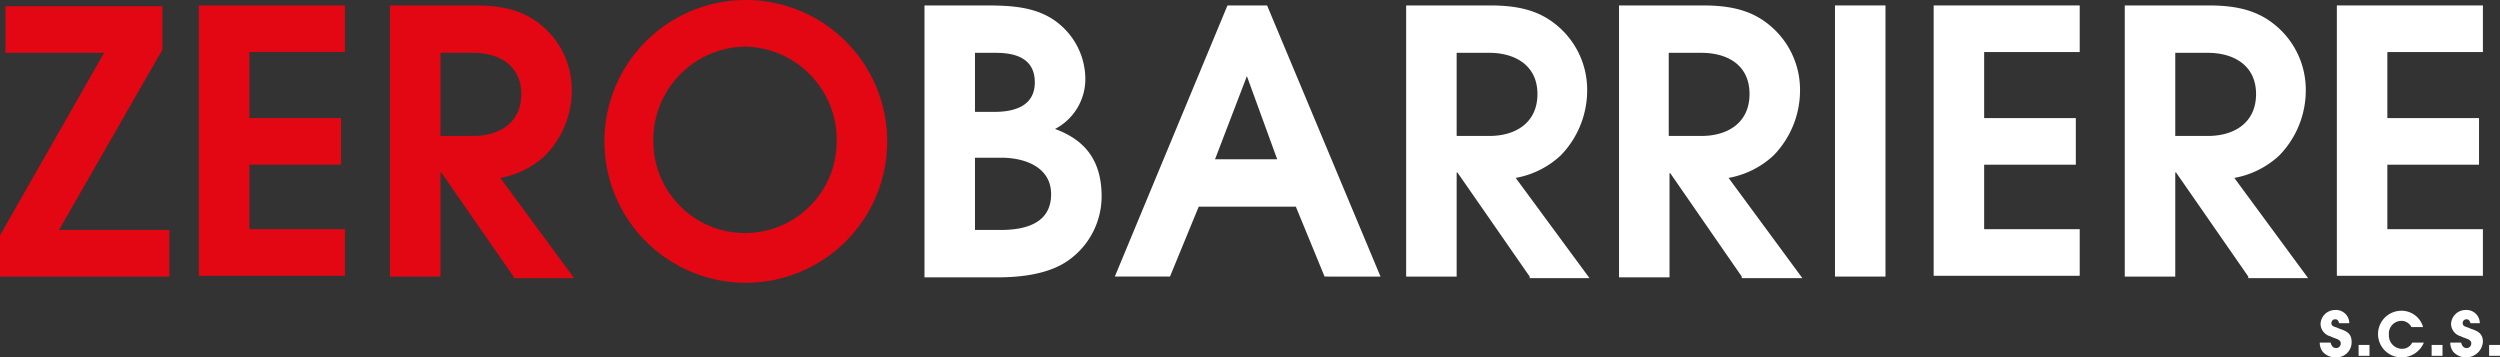 <svg xmlns="http://www.w3.org/2000/svg" viewBox="0 0 321.8 46"><rect x="0" y="0" width="321.8" height="46" fill="#333333" stroke="none"/><defs><style>.ac186d38-076b-4efe-869a-eb5afc46483c{fill:#e30613;}.abe7aa8b-09cf-4d96-8a52-72b978fd77e7{fill:#fff;}</style></defs><g id="ae054d4c-094a-4bf3-b117-26cc48353c68" data-name="Livello 2"><g id="f388853f-5b17-42cc-a81a-7dbfbab31242" data-name="Livello 1"><polygon class="ac186d38-076b-4efe-869a-eb5afc46483c" points="0 35.6 0 30.3 13.4 6.8 0.7 6.8 0.7 0.8 20.9 0.8 20.9 6.4 7.6 29.6 21.8 29.6 21.8 35.6 0 35.6"/><polygon class="ac186d38-076b-4efe-869a-eb5afc46483c" points="25.6 35.6 25.6 0.7 44.4 0.7 44.4 6.7 32.1 6.7 32.1 15.2 43.9 15.2 43.9 21.2 32.1 21.2 32.1 29.5 44.4 29.5 44.4 35.5 25.6 35.5 25.6 35.6"/><path class="ac186d38-076b-4efe-869a-eb5afc46483c" d="M60.9,6.8H56.7V17.5h4.2c3.4,0,6.2-1.7,6.2-5.4S64.2,6.8,60.9,6.8Zm5.2,28.8L56.8,22.2h-.1V35.6H50.2V.7H61c3.1,0,6,.4,8.5,2.4a10.76,10.76,0,0,1,4.1,8.5A12,12,0,0,1,70.2,20a11.43,11.43,0,0,1-5.8,2.9l9.5,12.9H66.1Z"/><path class="ac186d38-076b-4efe-869a-eb5afc46483c" d="M95.9,6A12,12,0,0,0,84.1,18.2a11.8,11.8,0,1,0,23.6,0A12,12,0,0,0,95.9,6Zm0,30.4a18.2,18.2,0,1,1,18.3-18.1A18.2,18.2,0,0,1,95.9,36.4Z"/><path class="abe7aa8b-09cf-4d96-8a52-72b978fd77e7" d="M128.9,20.3h-3.4v9.3h3.3c3.1,0,6.5-.8,6.5-4.6C135.3,21.5,131.9,20.3,128.9,20.3Zm-.7-13.5h-2.7v7.6H128c2.5,0,5.2-.7,5.2-3.8S130.7,6.8,128.2,6.8Zm9.2,26.8c-2.5,1.7-6,2.1-9,2.1H119V.7h7.6c3.6,0,7.3.1,10.1,2.7a9.22,9.22,0,0,1,3,6.5,7.24,7.24,0,0,1-3.9,6.7c4.1,1.5,6,4.3,6,8.7A10.1,10.1,0,0,1,137.4,33.6Z"/><path class="abe7aa8b-09cf-4d96-8a52-72b978fd77e7" d="M160.5,9.8l-4.1,10.7h8Zm10,25.8-3.7-9H154.3l-3.7,9h-7.1L158,.7h5.1l14.6,34.9Z"/><path class="abe7aa8b-09cf-4d96-8a52-72b978fd77e7" d="M191.7,6.8h-4.2V17.5h4.2c3.4,0,6.2-1.7,6.2-5.4S195,6.8,191.7,6.8Zm5.2,28.8-9.3-13.4h-.1V35.6H181V.7h10.7c3.1,0,6,.4,8.5,2.4a10.76,10.76,0,0,1,4.1,8.5,12,12,0,0,1-3.4,8.4,11.43,11.43,0,0,1-5.8,2.9l9.5,12.9h-7.7Z"/><path class="abe7aa8b-09cf-4d96-8a52-72b978fd77e7" d="M219,6.8h-4.2V17.5H219c3.4,0,6.2-1.7,6.2-5.4S222.4,6.8,219,6.8Zm5.2,28.8L215,22.3h-.1V35.7h-6.5V.7h10.7c3.1,0,6,.4,8.5,2.4a10.76,10.76,0,0,1,4.1,8.5,12,12,0,0,1-3.4,8.4,11.43,11.43,0,0,1-5.8,2.9L232,35.8h-7.8Z"/><rect class="abe7aa8b-09cf-4d96-8a52-72b978fd77e7" x="236.2" y="0.7" width="6.5" height="34.9"/><polygon class="abe7aa8b-09cf-4d96-8a52-72b978fd77e7" points="248.9 35.6 248.9 0.7 267.7 0.7 267.7 6.7 255.4 6.7 255.4 15.2 267.2 15.2 267.2 21.2 255.4 21.2 255.4 29.5 267.7 29.5 267.7 35.5 248.9 35.5 248.9 35.6"/><path class="abe7aa8b-09cf-4d96-8a52-72b978fd77e7" d="M284.2,6.8H280V17.5h4.2c3.4,0,6.2-1.7,6.2-5.4S287.5,6.8,284.2,6.8Zm5.2,28.8-9.3-13.4H280V35.6h-6.5V.7h10.7c3.1,0,6,.4,8.5,2.4a10.76,10.76,0,0,1,4.1,8.5,12,12,0,0,1-3.4,8.4,11.43,11.43,0,0,1-5.8,2.9l9.5,12.9h-7.7Z"/><polygon class="abe7aa8b-09cf-4d96-8a52-72b978fd77e7" points="300.8 35.6 300.8 0.7 319.6 0.7 319.6 6.7 307.3 6.7 307.3 15.2 319.1 15.2 319.1 21.2 307.3 21.2 307.3 29.5 319.6 29.5 319.6 35.5 300.8 35.5 300.8 35.6"/><path class="abe7aa8b-09cf-4d96-8a52-72b978fd77e7" d="M300.7,46a2.19,2.19,0,0,1-1.7-.7,1.92,1.92,0,0,1-.4-1.2H300c.1.4.3.7.7.7a.58.58,0,0,0,.6-.6.37.37,0,0,0-.1-.3c-.2-.3-.9-.4-1.2-.6a1.69,1.69,0,0,1-1.3-1.6,1.88,1.88,0,0,1,1.9-1.8,1.71,1.71,0,0,1,1.8,1.7h-1.3c-.1-.3-.2-.5-.5-.5a.47.47,0,0,0-.5.5c0,.3.2.4.5.5s.3.1.5.2c.9.3,1.6.6,1.6,1.7A1.94,1.94,0,0,1,300.7,46Z"/><rect class="abe7aa8b-09cf-4d96-8a52-72b978fd77e7" x="303.6" y="44.4" width="1.4" height="1.4"/><path class="abe7aa8b-09cf-4d96-8a52-72b978fd77e7" d="M309.1,46a3,3,0,0,1-3-3,3,3,0,0,1,3-3,2.88,2.88,0,0,1,2.8,2.1h-1.5a1.44,1.44,0,0,0-1.3-.8,1.63,1.63,0,0,0-1.6,1.8,1.71,1.71,0,0,0,1.7,1.8,1.44,1.44,0,0,0,1.3-.8H312A3.1,3.1,0,0,1,309.1,46Z"/><rect class="abe7aa8b-09cf-4d96-8a52-72b978fd77e7" x="313" y="44.4" width="1.4" height="1.4"/><path class="abe7aa8b-09cf-4d96-8a52-72b978fd77e7" d="M317.5,46a2.19,2.19,0,0,1-1.7-.7,1.92,1.92,0,0,1-.4-1.2h1.4c.1.4.3.7.7.7a.58.58,0,0,0,.6-.6.37.37,0,0,0-.1-.3c-.2-.3-.9-.4-1.2-.6a1.69,1.69,0,0,1-1.3-1.6,1.88,1.88,0,0,1,1.9-1.8,1.71,1.71,0,0,1,1.8,1.7H318c-.1-.3-.2-.5-.5-.5a.47.47,0,0,0-.5.5c0,.3.2.4.5.5s.3.1.5.2c.9.3,1.6.6,1.6,1.7A2.16,2.16,0,0,1,317.5,46Z"/><rect class="abe7aa8b-09cf-4d96-8a52-72b978fd77e7" x="320.4" y="44.4" width="1.4" height="1.4"/></g></g></svg>